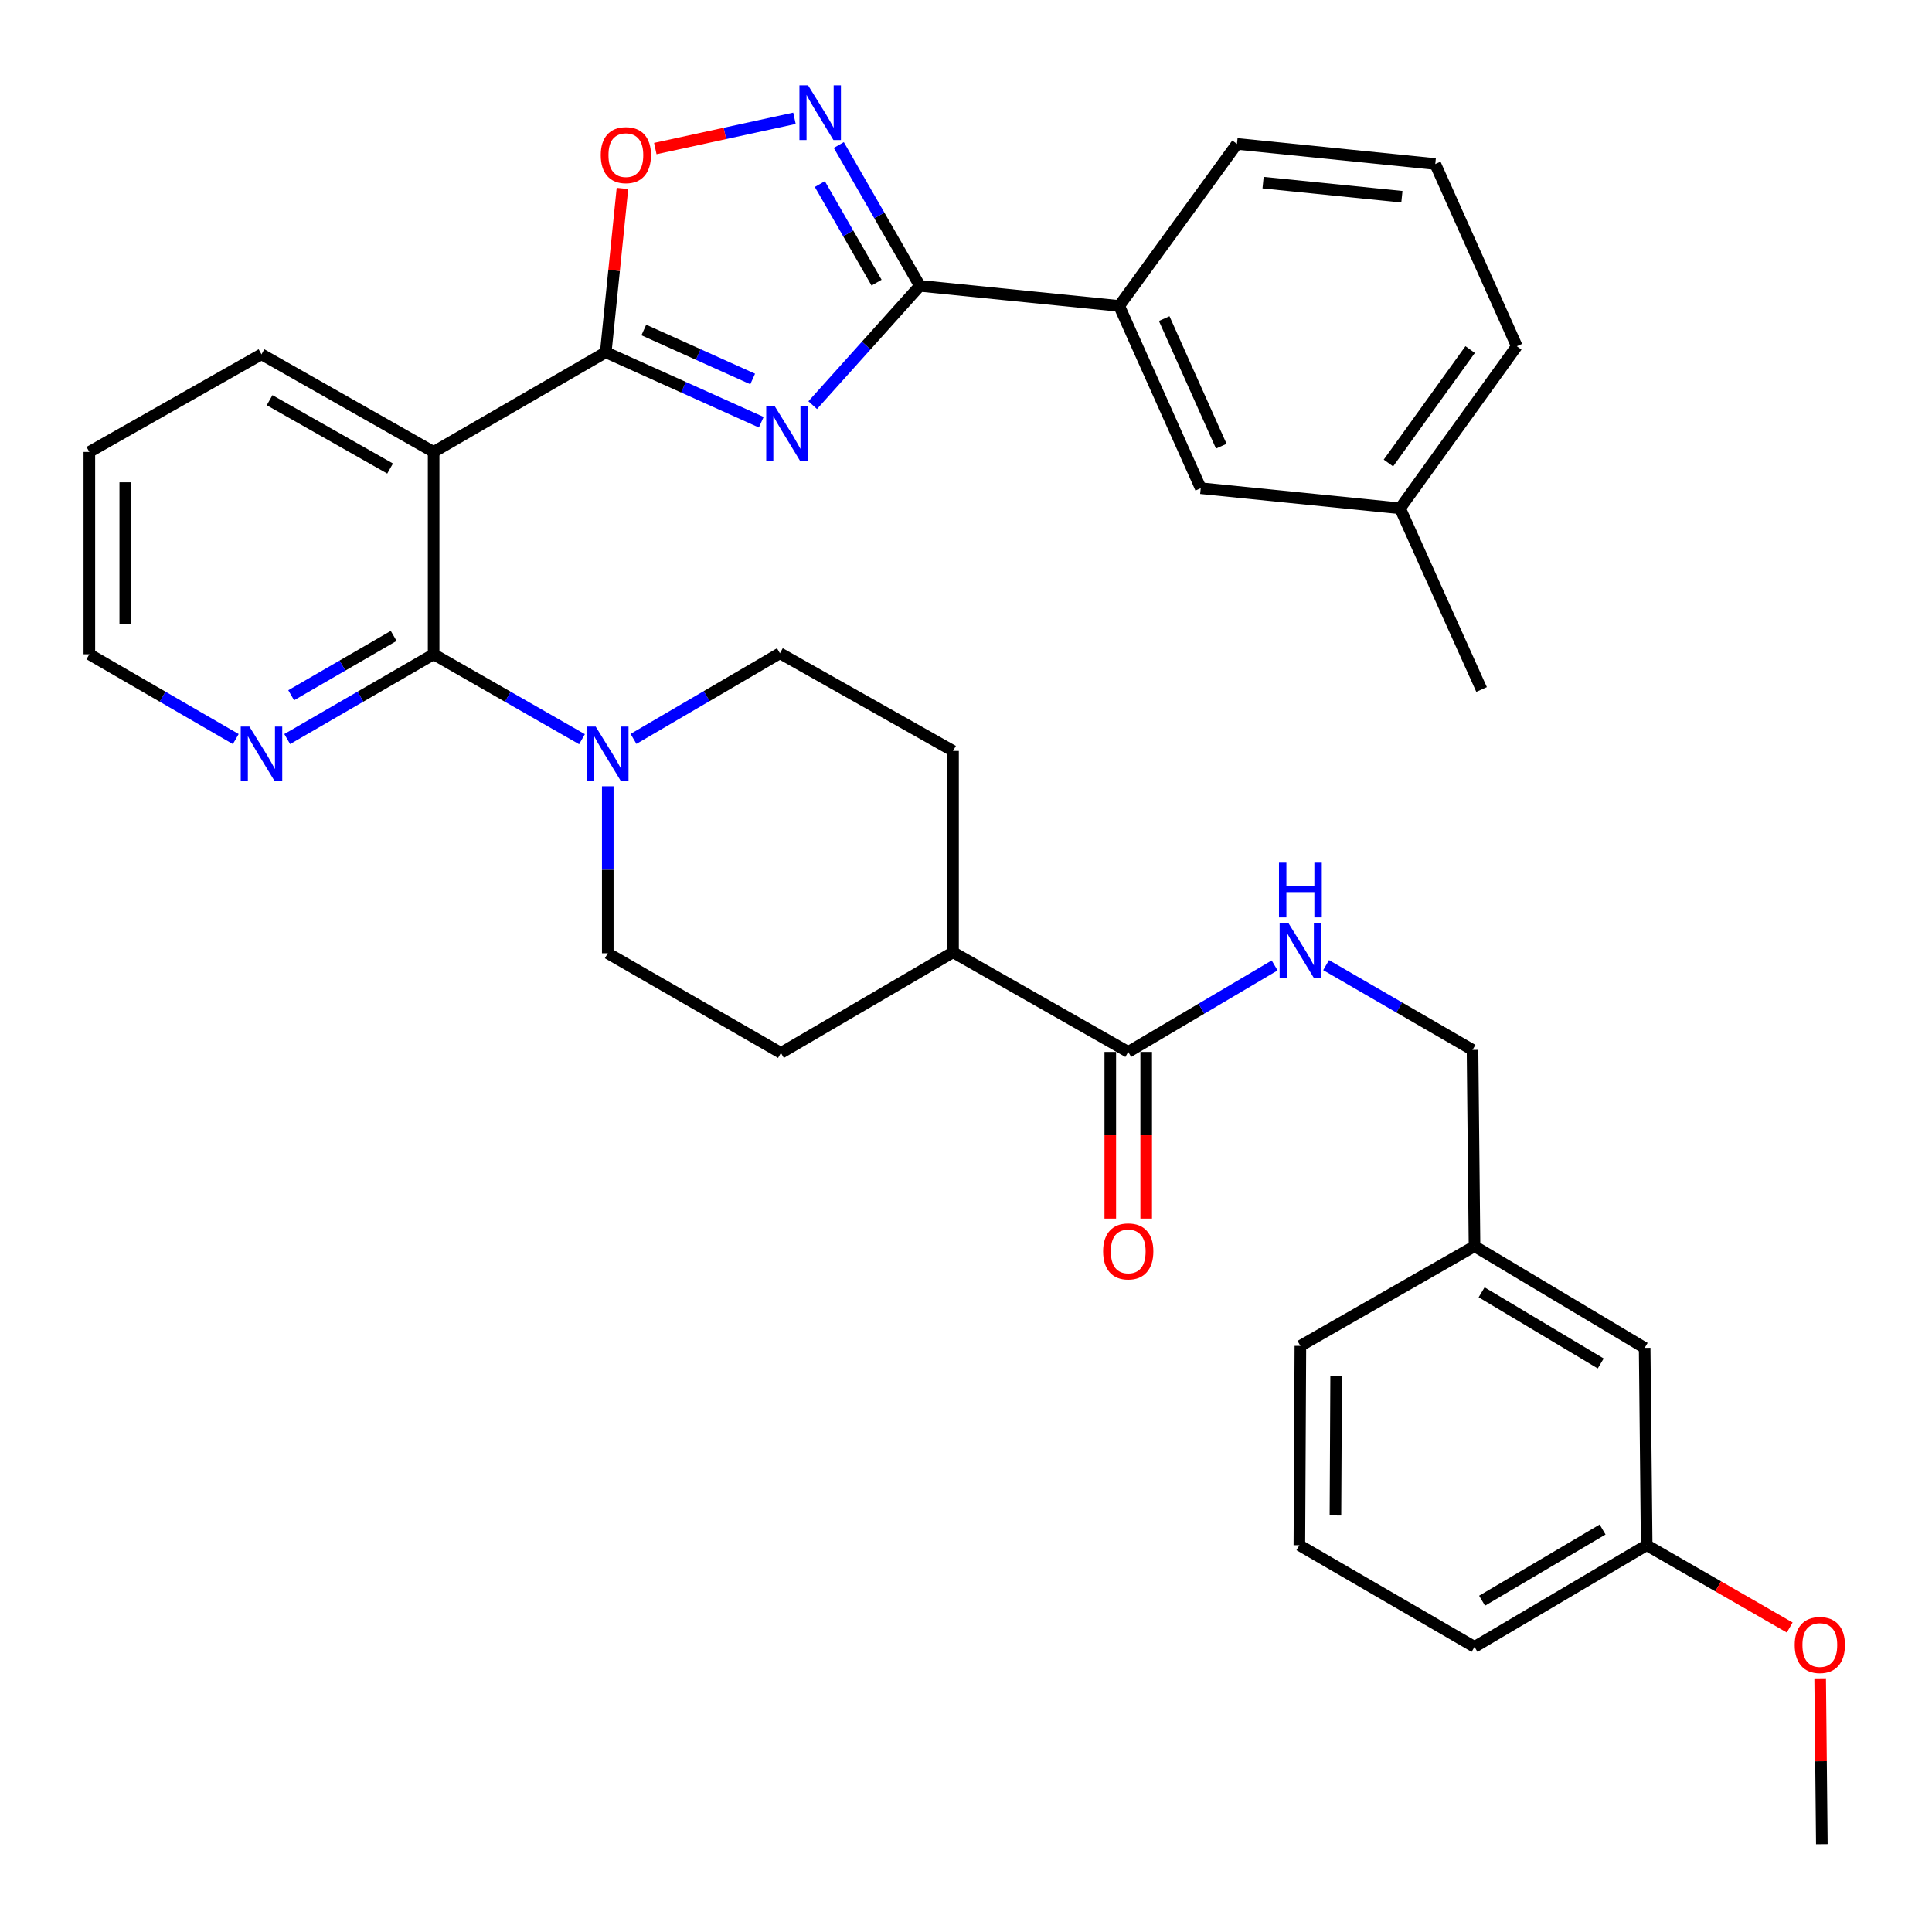 <?xml version='1.0' encoding='iso-8859-1'?>
<svg version='1.1' baseProfile='full'
              xmlns='http://www.w3.org/2000/svg'
                      xmlns:rdkit='http://www.rdkit.org/xml'
                      xmlns:xlink='http://www.w3.org/1999/xlink'
                  xml:space='preserve'
width='1000px' height='1000px' viewBox='0 0 1000 1000'>
<!-- END OF HEADER -->
<rect style='opacity:1.0;fill:#FFFFFF;stroke:none' width='1000' height='1000' x='0' y='0'> </rect>
<path class='bond-0' d='M 394.029,218.548 L 353.784,200.442' style='fill:none;fill-rule:evenodd;stroke:#0000FF;stroke-width:6px;stroke-linecap:butt;stroke-linejoin:miter;stroke-opacity:1' />
<path class='bond-0' d='M 353.784,200.442 L 313.539,182.336' style='fill:none;fill-rule:evenodd;stroke:#000000;stroke-width:6px;stroke-linecap:butt;stroke-linejoin:miter;stroke-opacity:1' />
<path class='bond-0' d='M 389.583,196.162 L 361.412,183.488' style='fill:none;fill-rule:evenodd;stroke:#0000FF;stroke-width:6px;stroke-linecap:butt;stroke-linejoin:miter;stroke-opacity:1' />
<path class='bond-0' d='M 361.412,183.488 L 333.24,170.814' style='fill:none;fill-rule:evenodd;stroke:#000000;stroke-width:6px;stroke-linecap:butt;stroke-linejoin:miter;stroke-opacity:1' />
<path class='bond-1' d='M 420.653,209.712 L 448.385,178.833' style='fill:none;fill-rule:evenodd;stroke:#0000FF;stroke-width:6px;stroke-linecap:butt;stroke-linejoin:miter;stroke-opacity:1' />
<path class='bond-1' d='M 448.385,178.833 L 476.116,147.953' style='fill:none;fill-rule:evenodd;stroke:#000000;stroke-width:6px;stroke-linecap:butt;stroke-linejoin:miter;stroke-opacity:1' />
<path class='bond-2' d='M 313.539,182.336 L 224.448,233.925' style='fill:none;fill-rule:evenodd;stroke:#000000;stroke-width:6px;stroke-linecap:butt;stroke-linejoin:miter;stroke-opacity:1' />
<path class='bond-5' d='M 313.539,182.336 L 317.862,139.936' style='fill:none;fill-rule:evenodd;stroke:#000000;stroke-width:6px;stroke-linecap:butt;stroke-linejoin:miter;stroke-opacity:1' />
<path class='bond-5' d='M 317.862,139.936 L 322.184,97.537' style='fill:none;fill-rule:evenodd;stroke:#FF0000;stroke-width:6px;stroke-linecap:butt;stroke-linejoin:miter;stroke-opacity:1' />
<path class='bond-4' d='M 476.116,147.953 L 455.14,111.512' style='fill:none;fill-rule:evenodd;stroke:#000000;stroke-width:6px;stroke-linecap:butt;stroke-linejoin:miter;stroke-opacity:1' />
<path class='bond-4' d='M 455.14,111.512 L 434.165,75.07' style='fill:none;fill-rule:evenodd;stroke:#0000FF;stroke-width:6px;stroke-linecap:butt;stroke-linejoin:miter;stroke-opacity:1' />
<path class='bond-4' d='M 453.711,146.295 L 439.028,120.786' style='fill:none;fill-rule:evenodd;stroke:#000000;stroke-width:6px;stroke-linecap:butt;stroke-linejoin:miter;stroke-opacity:1' />
<path class='bond-4' d='M 439.028,120.786 L 424.345,95.277' style='fill:none;fill-rule:evenodd;stroke:#0000FF;stroke-width:6px;stroke-linecap:butt;stroke-linejoin:miter;stroke-opacity:1' />
<path class='bond-8' d='M 476.116,147.953 L 579.284,158.354' style='fill:none;fill-rule:evenodd;stroke:#000000;stroke-width:6px;stroke-linecap:butt;stroke-linejoin:miter;stroke-opacity:1' />
<path class='bond-3' d='M 224.448,233.925 L 224.448,338.653' style='fill:none;fill-rule:evenodd;stroke:#000000;stroke-width:6px;stroke-linecap:butt;stroke-linejoin:miter;stroke-opacity:1' />
<path class='bond-20' d='M 224.448,233.925 L 135.347,183.389' style='fill:none;fill-rule:evenodd;stroke:#000000;stroke-width:6px;stroke-linecap:butt;stroke-linejoin:miter;stroke-opacity:1' />
<path class='bond-20' d='M 201.911,242.516 L 139.54,207.14' style='fill:none;fill-rule:evenodd;stroke:#000000;stroke-width:6px;stroke-linecap:butt;stroke-linejoin:miter;stroke-opacity:1' />
<path class='bond-6' d='M 224.448,338.653 L 262.847,360.631' style='fill:none;fill-rule:evenodd;stroke:#000000;stroke-width:6px;stroke-linecap:butt;stroke-linejoin:miter;stroke-opacity:1' />
<path class='bond-6' d='M 262.847,360.631 L 301.246,382.609' style='fill:none;fill-rule:evenodd;stroke:#0000FF;stroke-width:6px;stroke-linecap:butt;stroke-linejoin:miter;stroke-opacity:1' />
<path class='bond-9' d='M 224.448,338.653 L 186.554,360.594' style='fill:none;fill-rule:evenodd;stroke:#000000;stroke-width:6px;stroke-linecap:butt;stroke-linejoin:miter;stroke-opacity:1' />
<path class='bond-9' d='M 186.554,360.594 L 148.661,382.534' style='fill:none;fill-rule:evenodd;stroke:#0000FF;stroke-width:6px;stroke-linecap:butt;stroke-linejoin:miter;stroke-opacity:1' />
<path class='bond-9' d='M 203.765,329.147 L 177.239,344.505' style='fill:none;fill-rule:evenodd;stroke:#000000;stroke-width:6px;stroke-linecap:butt;stroke-linejoin:miter;stroke-opacity:1' />
<path class='bond-9' d='M 177.239,344.505 L 150.713,359.863' style='fill:none;fill-rule:evenodd;stroke:#0000FF;stroke-width:6px;stroke-linecap:butt;stroke-linejoin:miter;stroke-opacity:1' />
<path class='bond-35' d='M 411.213,61.222 L 375.198,69.059' style='fill:none;fill-rule:evenodd;stroke:#0000FF;stroke-width:6px;stroke-linecap:butt;stroke-linejoin:miter;stroke-opacity:1' />
<path class='bond-35' d='M 375.198,69.059 L 339.183,76.896' style='fill:none;fill-rule:evenodd;stroke:#FF0000;stroke-width:6px;stroke-linecap:butt;stroke-linejoin:miter;stroke-opacity:1' />
<path class='bond-12' d='M 327.903,382.451 L 365.794,360.289' style='fill:none;fill-rule:evenodd;stroke:#0000FF;stroke-width:6px;stroke-linecap:butt;stroke-linejoin:miter;stroke-opacity:1' />
<path class='bond-12' d='M 365.794,360.289 L 403.684,338.127' style='fill:none;fill-rule:evenodd;stroke:#000000;stroke-width:6px;stroke-linecap:butt;stroke-linejoin:miter;stroke-opacity:1' />
<path class='bond-13' d='M 314.582,406.982 L 314.582,450.191' style='fill:none;fill-rule:evenodd;stroke:#0000FF;stroke-width:6px;stroke-linecap:butt;stroke-linejoin:miter;stroke-opacity:1' />
<path class='bond-13' d='M 314.582,450.191 L 314.582,493.401' style='fill:none;fill-rule:evenodd;stroke:#000000;stroke-width:6px;stroke-linecap:butt;stroke-linejoin:miter;stroke-opacity:1' />
<path class='bond-7' d='M 583.973,544.474 L 493.292,492.885' style='fill:none;fill-rule:evenodd;stroke:#000000;stroke-width:6px;stroke-linecap:butt;stroke-linejoin:miter;stroke-opacity:1' />
<path class='bond-10' d='M 583.973,544.474 L 621.86,522.09' style='fill:none;fill-rule:evenodd;stroke:#000000;stroke-width:6px;stroke-linecap:butt;stroke-linejoin:miter;stroke-opacity:1' />
<path class='bond-10' d='M 621.86,522.09 L 659.748,499.705' style='fill:none;fill-rule:evenodd;stroke:#0000FF;stroke-width:6px;stroke-linecap:butt;stroke-linejoin:miter;stroke-opacity:1' />
<path class='bond-15' d='M 574.678,544.474 L 574.678,587.609' style='fill:none;fill-rule:evenodd;stroke:#000000;stroke-width:6px;stroke-linecap:butt;stroke-linejoin:miter;stroke-opacity:1' />
<path class='bond-15' d='M 574.678,587.609 L 574.678,630.743' style='fill:none;fill-rule:evenodd;stroke:#FF0000;stroke-width:6px;stroke-linecap:butt;stroke-linejoin:miter;stroke-opacity:1' />
<path class='bond-15' d='M 593.269,544.474 L 593.269,587.609' style='fill:none;fill-rule:evenodd;stroke:#000000;stroke-width:6px;stroke-linecap:butt;stroke-linejoin:miter;stroke-opacity:1' />
<path class='bond-15' d='M 593.269,587.609 L 593.269,630.743' style='fill:none;fill-rule:evenodd;stroke:#FF0000;stroke-width:6px;stroke-linecap:butt;stroke-linejoin:miter;stroke-opacity:1' />
<path class='bond-14' d='M 579.284,158.354 L 621.496,252.692' style='fill:none;fill-rule:evenodd;stroke:#000000;stroke-width:6px;stroke-linecap:butt;stroke-linejoin:miter;stroke-opacity:1' />
<path class='bond-14' d='M 602.586,164.911 L 632.134,230.948' style='fill:none;fill-rule:evenodd;stroke:#000000;stroke-width:6px;stroke-linecap:butt;stroke-linejoin:miter;stroke-opacity:1' />
<path class='bond-25' d='M 579.284,158.354 L 640.252,74.478' style='fill:none;fill-rule:evenodd;stroke:#000000;stroke-width:6px;stroke-linecap:butt;stroke-linejoin:miter;stroke-opacity:1' />
<path class='bond-37' d='M 122.033,382.534 L 84.139,360.594' style='fill:none;fill-rule:evenodd;stroke:#0000FF;stroke-width:6px;stroke-linecap:butt;stroke-linejoin:miter;stroke-opacity:1' />
<path class='bond-37' d='M 84.139,360.594 L 46.245,338.653' style='fill:none;fill-rule:evenodd;stroke:#000000;stroke-width:6px;stroke-linecap:butt;stroke-linejoin:miter;stroke-opacity:1' />
<path class='bond-18' d='M 686.389,499.54 L 724.283,521.48' style='fill:none;fill-rule:evenodd;stroke:#0000FF;stroke-width:6px;stroke-linecap:butt;stroke-linejoin:miter;stroke-opacity:1' />
<path class='bond-18' d='M 724.283,521.48 L 762.176,543.42' style='fill:none;fill-rule:evenodd;stroke:#000000;stroke-width:6px;stroke-linecap:butt;stroke-linejoin:miter;stroke-opacity:1' />
<path class='bond-11' d='M 493.292,492.885 L 404.211,544.99' style='fill:none;fill-rule:evenodd;stroke:#000000;stroke-width:6px;stroke-linecap:butt;stroke-linejoin:miter;stroke-opacity:1' />
<path class='bond-38' d='M 493.292,492.885 L 493.292,388.673' style='fill:none;fill-rule:evenodd;stroke:#000000;stroke-width:6px;stroke-linecap:butt;stroke-linejoin:miter;stroke-opacity:1' />
<path class='bond-16' d='M 403.684,338.127 L 493.292,388.673' style='fill:none;fill-rule:evenodd;stroke:#000000;stroke-width:6px;stroke-linecap:butt;stroke-linejoin:miter;stroke-opacity:1' />
<path class='bond-17' d='M 314.582,493.401 L 404.211,544.99' style='fill:none;fill-rule:evenodd;stroke:#000000;stroke-width:6px;stroke-linecap:butt;stroke-linejoin:miter;stroke-opacity:1' />
<path class='bond-22' d='M 621.496,252.692 L 724.664,263.102' style='fill:none;fill-rule:evenodd;stroke:#000000;stroke-width:6px;stroke-linecap:butt;stroke-linejoin:miter;stroke-opacity:1' />
<path class='bond-21' d='M 762.176,543.42 L 763.209,645.04' style='fill:none;fill-rule:evenodd;stroke:#000000;stroke-width:6px;stroke-linecap:butt;stroke-linejoin:miter;stroke-opacity:1' />
<path class='bond-19' d='M 851.278,697.662 L 763.209,645.04' style='fill:none;fill-rule:evenodd;stroke:#000000;stroke-width:6px;stroke-linecap:butt;stroke-linejoin:miter;stroke-opacity:1' />
<path class='bond-19' d='M 828.532,705.728 L 766.884,668.892' style='fill:none;fill-rule:evenodd;stroke:#000000;stroke-width:6px;stroke-linecap:butt;stroke-linejoin:miter;stroke-opacity:1' />
<path class='bond-23' d='M 851.278,697.662 L 852.321,799.787' style='fill:none;fill-rule:evenodd;stroke:#000000;stroke-width:6px;stroke-linecap:butt;stroke-linejoin:miter;stroke-opacity:1' />
<path class='bond-34' d='M 135.347,183.389 L 46.245,233.925' style='fill:none;fill-rule:evenodd;stroke:#000000;stroke-width:6px;stroke-linecap:butt;stroke-linejoin:miter;stroke-opacity:1' />
<path class='bond-30' d='M 763.209,645.04 L 673.075,696.629' style='fill:none;fill-rule:evenodd;stroke:#000000;stroke-width:6px;stroke-linecap:butt;stroke-linejoin:miter;stroke-opacity:1' />
<path class='bond-32' d='M 724.664,263.102 L 766.865,356.883' style='fill:none;fill-rule:evenodd;stroke:#000000;stroke-width:6px;stroke-linecap:butt;stroke-linejoin:miter;stroke-opacity:1' />
<path class='bond-36' d='M 724.664,263.102 L 785.095,179.217' style='fill:none;fill-rule:evenodd;stroke:#000000;stroke-width:6px;stroke-linecap:butt;stroke-linejoin:miter;stroke-opacity:1' />
<path class='bond-36' d='M 718.645,239.653 L 760.946,180.933' style='fill:none;fill-rule:evenodd;stroke:#000000;stroke-width:6px;stroke-linecap:butt;stroke-linejoin:miter;stroke-opacity:1' />
<path class='bond-24' d='M 852.321,799.787 L 889.337,821.092' style='fill:none;fill-rule:evenodd;stroke:#000000;stroke-width:6px;stroke-linecap:butt;stroke-linejoin:miter;stroke-opacity:1' />
<path class='bond-24' d='M 889.337,821.092 L 926.354,842.397' style='fill:none;fill-rule:evenodd;stroke:#FF0000;stroke-width:6px;stroke-linecap:butt;stroke-linejoin:miter;stroke-opacity:1' />
<path class='bond-39' d='M 852.321,799.787 L 763.209,852.42' style='fill:none;fill-rule:evenodd;stroke:#000000;stroke-width:6px;stroke-linecap:butt;stroke-linejoin:miter;stroke-opacity:1' />
<path class='bond-39' d='M 829.5,791.675 L 767.122,828.518' style='fill:none;fill-rule:evenodd;stroke:#000000;stroke-width:6px;stroke-linecap:butt;stroke-linejoin:miter;stroke-opacity:1' />
<path class='bond-33' d='M 942.114,868.706 L 942.548,911.626' style='fill:none;fill-rule:evenodd;stroke:#FF0000;stroke-width:6px;stroke-linecap:butt;stroke-linejoin:miter;stroke-opacity:1' />
<path class='bond-33' d='M 942.548,911.626 L 942.982,954.545' style='fill:none;fill-rule:evenodd;stroke:#000000;stroke-width:6px;stroke-linecap:butt;stroke-linejoin:miter;stroke-opacity:1' />
<path class='bond-26' d='M 640.252,74.478 L 742.894,84.899' style='fill:none;fill-rule:evenodd;stroke:#000000;stroke-width:6px;stroke-linecap:butt;stroke-linejoin:miter;stroke-opacity:1' />
<path class='bond-26' d='M 653.77,94.537 L 725.619,101.832' style='fill:none;fill-rule:evenodd;stroke:#000000;stroke-width:6px;stroke-linecap:butt;stroke-linejoin:miter;stroke-opacity:1' />
<path class='bond-29' d='M 742.894,84.899 L 785.095,179.217' style='fill:none;fill-rule:evenodd;stroke:#000000;stroke-width:6px;stroke-linecap:butt;stroke-linejoin:miter;stroke-opacity:1' />
<path class='bond-27' d='M 672.548,799.787 L 673.075,696.629' style='fill:none;fill-rule:evenodd;stroke:#000000;stroke-width:6px;stroke-linecap:butt;stroke-linejoin:miter;stroke-opacity:1' />
<path class='bond-27' d='M 691.218,784.409 L 691.586,712.198' style='fill:none;fill-rule:evenodd;stroke:#000000;stroke-width:6px;stroke-linecap:butt;stroke-linejoin:miter;stroke-opacity:1' />
<path class='bond-31' d='M 672.548,799.787 L 763.209,852.42' style='fill:none;fill-rule:evenodd;stroke:#000000;stroke-width:6px;stroke-linecap:butt;stroke-linejoin:miter;stroke-opacity:1' />
<path class='bond-28' d='M 46.245,338.653 L 46.245,233.925' style='fill:none;fill-rule:evenodd;stroke:#000000;stroke-width:6px;stroke-linecap:butt;stroke-linejoin:miter;stroke-opacity:1' />
<path class='bond-28' d='M 64.836,322.944 L 64.836,249.634' style='fill:none;fill-rule:evenodd;stroke:#000000;stroke-width:6px;stroke-linecap:butt;stroke-linejoin:miter;stroke-opacity:1' />
<path  class='atom-0' d='M 401.08 210.377
L 410.36 225.377
Q 411.28 226.857, 412.76 229.537
Q 414.24 232.217, 414.32 232.377
L 414.32 210.377
L 418.08 210.377
L 418.08 238.697
L 414.2 238.697
L 404.24 222.297
Q 403.08 220.377, 401.84 218.177
Q 400.64 215.977, 400.28 215.297
L 400.28 238.697
L 396.6 238.697
L 396.6 210.377
L 401.08 210.377
' fill='#0000FF'/>
<path  class='atom-5' d='M 418.266 44.165
L 427.546 59.165
Q 428.466 60.645, 429.946 63.325
Q 431.426 66.005, 431.506 66.165
L 431.506 44.165
L 435.266 44.165
L 435.266 72.485
L 431.386 72.485
L 421.426 56.085
Q 420.266 54.165, 419.026 51.965
Q 417.826 49.765, 417.466 49.085
L 417.466 72.485
L 413.786 72.485
L 413.786 44.165
L 418.266 44.165
' fill='#0000FF'/>
<path  class='atom-6' d='M 310.95 80.29
Q 310.95 73.49, 314.31 69.69
Q 317.67 65.89, 323.95 65.89
Q 330.23 65.89, 333.59 69.69
Q 336.95 73.49, 336.95 80.29
Q 336.95 87.17, 333.55 91.09
Q 330.15 94.97, 323.95 94.97
Q 317.71 94.97, 314.31 91.09
Q 310.95 87.21, 310.95 80.29
M 323.95 91.77
Q 328.27 91.77, 330.59 88.89
Q 332.95 85.97, 332.95 80.29
Q 332.95 74.73, 330.59 71.93
Q 328.27 69.09, 323.95 69.09
Q 319.63 69.09, 317.27 71.89
Q 314.95 74.69, 314.95 80.29
Q 314.95 86.01, 317.27 88.89
Q 319.63 91.77, 323.95 91.77
' fill='#FF0000'/>
<path  class='atom-7' d='M 308.322 376.083
L 317.602 391.083
Q 318.522 392.563, 320.002 395.243
Q 321.482 397.923, 321.562 398.083
L 321.562 376.083
L 325.322 376.083
L 325.322 404.403
L 321.442 404.403
L 311.482 388.003
Q 310.322 386.083, 309.082 383.883
Q 307.882 381.683, 307.522 381.003
L 307.522 404.403
L 303.842 404.403
L 303.842 376.083
L 308.322 376.083
' fill='#0000FF'/>
<path  class='atom-10' d='M 129.087 376.083
L 138.367 391.083
Q 139.287 392.563, 140.767 395.243
Q 142.247 397.923, 142.327 398.083
L 142.327 376.083
L 146.087 376.083
L 146.087 404.403
L 142.207 404.403
L 132.247 388.003
Q 131.087 386.083, 129.847 383.883
Q 128.647 381.683, 128.287 381.003
L 128.287 404.403
L 124.607 404.403
L 124.607 376.083
L 129.087 376.083
' fill='#0000FF'/>
<path  class='atom-11' d='M 666.815 477.671
L 676.095 492.671
Q 677.015 494.151, 678.495 496.831
Q 679.975 499.511, 680.055 499.671
L 680.055 477.671
L 683.815 477.671
L 683.815 505.991
L 679.935 505.991
L 669.975 489.591
Q 668.815 487.671, 667.575 485.471
Q 666.375 483.271, 666.015 482.591
L 666.015 505.991
L 662.335 505.991
L 662.335 477.671
L 666.815 477.671
' fill='#0000FF'/>
<path  class='atom-11' d='M 661.995 446.519
L 665.835 446.519
L 665.835 458.559
L 680.315 458.559
L 680.315 446.519
L 684.155 446.519
L 684.155 474.839
L 680.315 474.839
L 680.315 461.759
L 665.835 461.759
L 665.835 474.839
L 661.995 474.839
L 661.995 446.519
' fill='#0000FF'/>
<path  class='atom-16' d='M 570.973 647.723
Q 570.973 640.923, 574.333 637.123
Q 577.693 633.323, 583.973 633.323
Q 590.253 633.323, 593.613 637.123
Q 596.973 640.923, 596.973 647.723
Q 596.973 654.603, 593.573 658.523
Q 590.173 662.403, 583.973 662.403
Q 577.733 662.403, 574.333 658.523
Q 570.973 654.643, 570.973 647.723
M 583.973 659.203
Q 588.293 659.203, 590.613 656.323
Q 592.973 653.403, 592.973 647.723
Q 592.973 642.163, 590.613 639.363
Q 588.293 636.523, 583.973 636.523
Q 579.653 636.523, 577.293 639.323
Q 574.973 642.123, 574.973 647.723
Q 574.973 653.443, 577.293 656.323
Q 579.653 659.203, 583.973 659.203
' fill='#FF0000'/>
<path  class='atom-25' d='M 928.939 851.447
Q 928.939 844.647, 932.299 840.847
Q 935.659 837.047, 941.939 837.047
Q 948.219 837.047, 951.579 840.847
Q 954.939 844.647, 954.939 851.447
Q 954.939 858.327, 951.539 862.247
Q 948.139 866.127, 941.939 866.127
Q 935.699 866.127, 932.299 862.247
Q 928.939 858.367, 928.939 851.447
M 941.939 862.927
Q 946.259 862.927, 948.579 860.047
Q 950.939 857.127, 950.939 851.447
Q 950.939 845.887, 948.579 843.087
Q 946.259 840.247, 941.939 840.247
Q 937.619 840.247, 935.259 843.047
Q 932.939 845.847, 932.939 851.447
Q 932.939 857.167, 935.259 860.047
Q 937.619 862.927, 941.939 862.927
' fill='#FF0000'/>
</svg>
